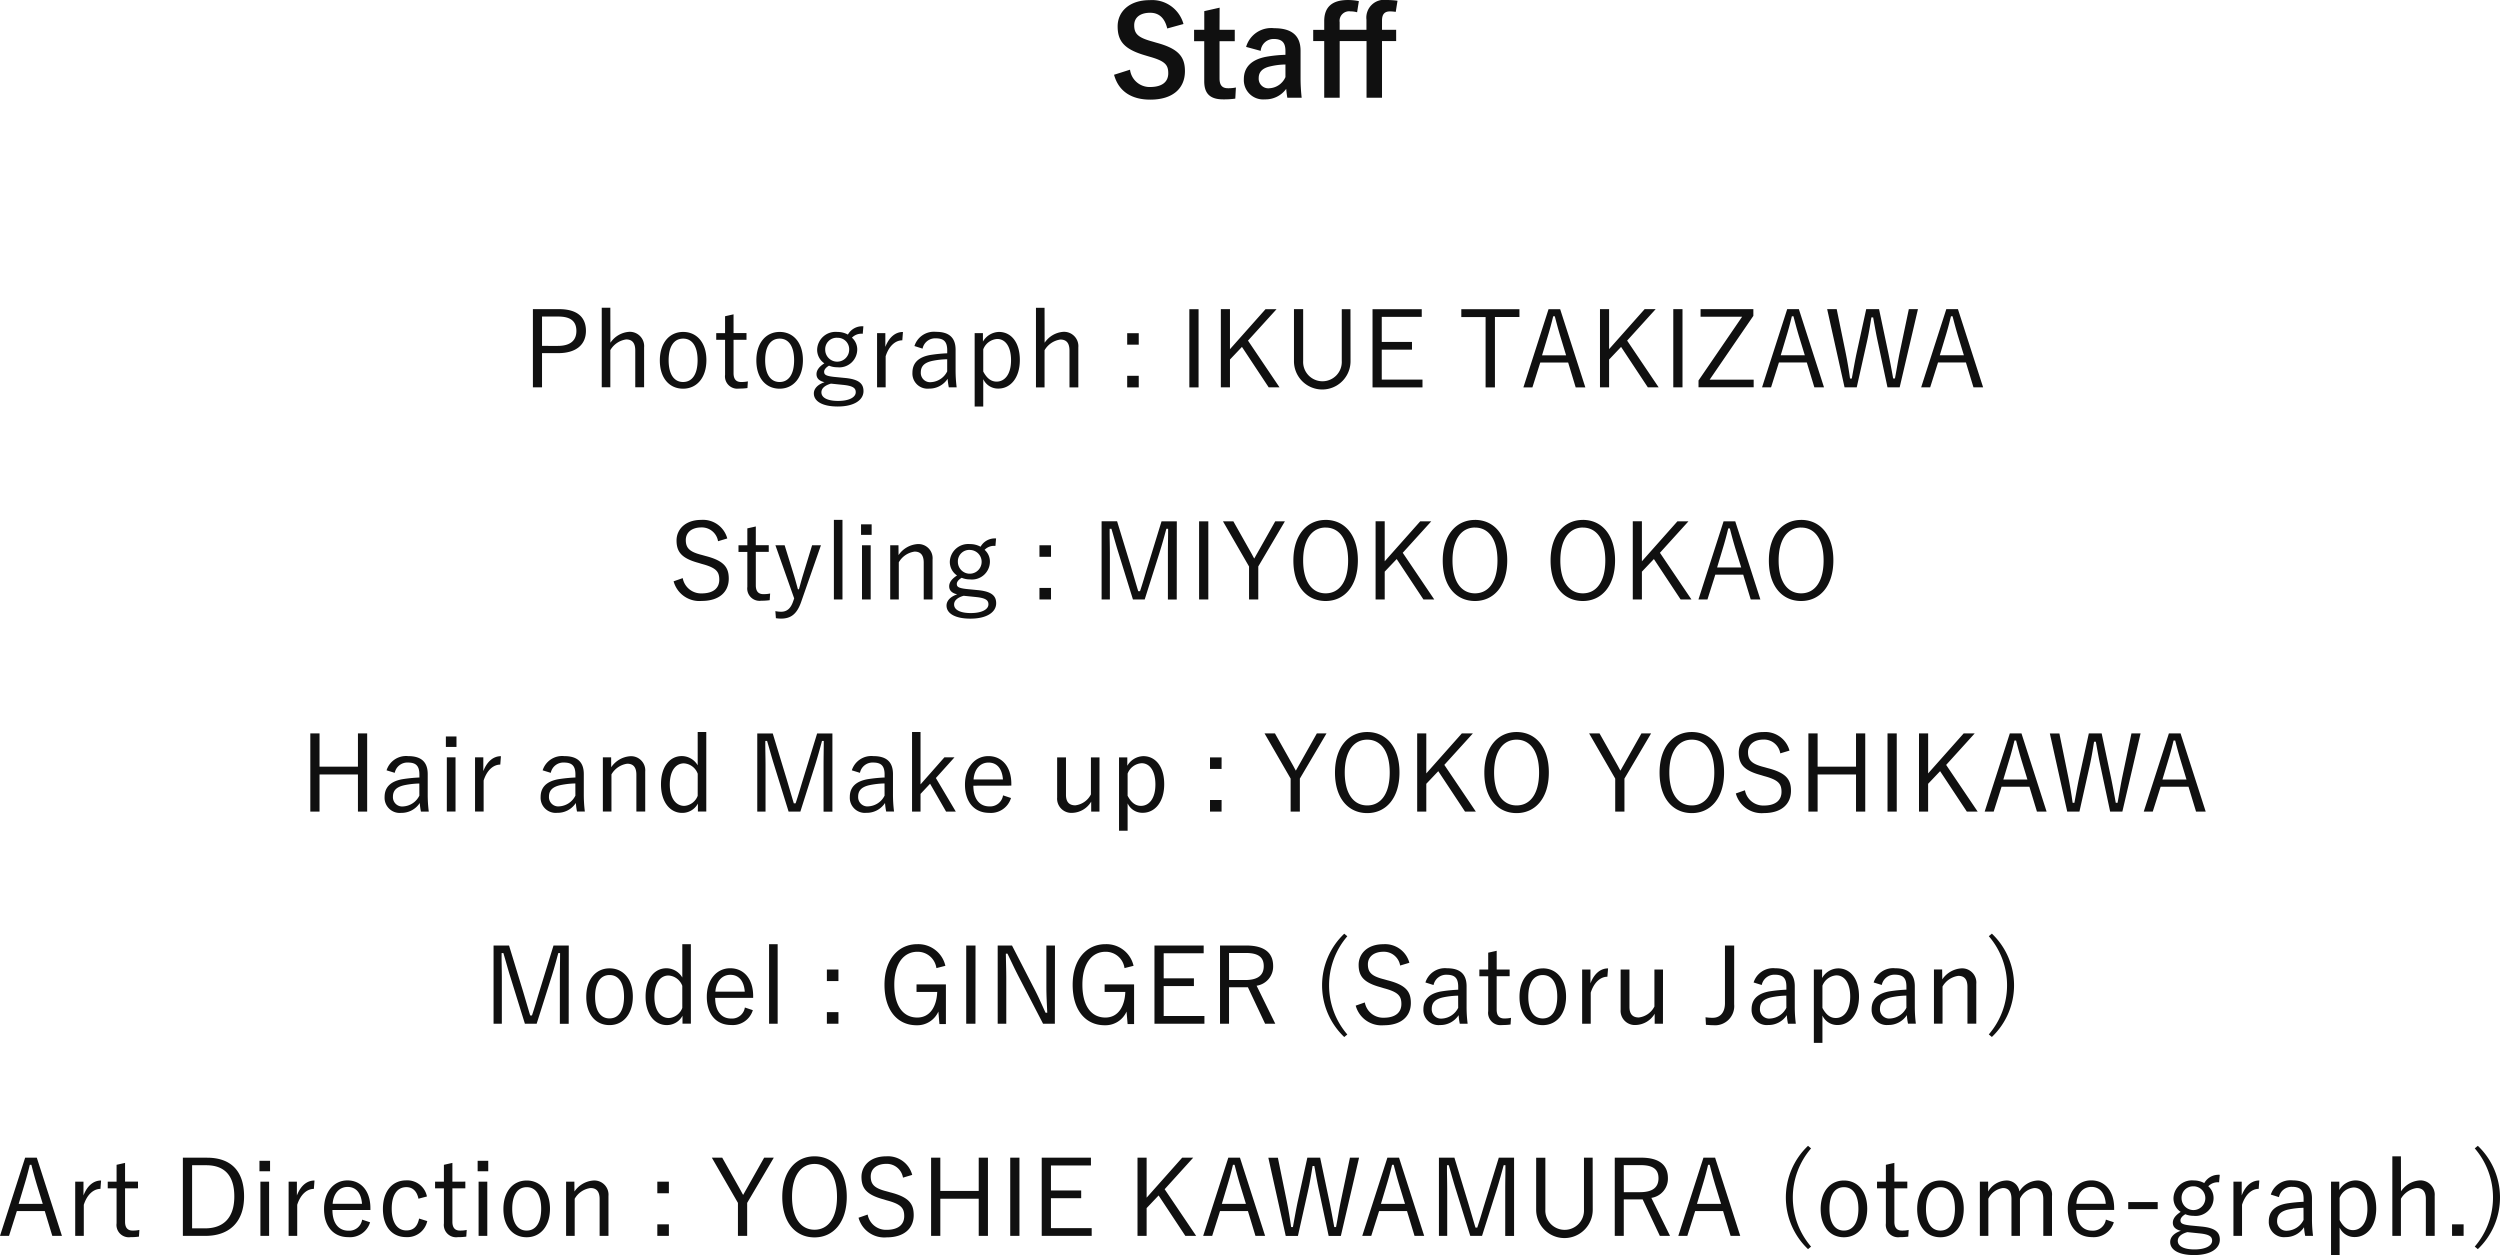 <svg xmlns="http://www.w3.org/2000/svg" width="282.828" height="141.988"><g fill="#101010"><path data-name="パス 58547" d="M60.288 34.972v8.844h1.032v-3.864h1.824c2.052 0 3.144-.972 3.144-2.52 0-1.572-1-2.46-3.06-2.46Zm1.032.84h1.848c1.44 0 2.04.576 2.04 1.632s-.66 1.688-2.112 1.688H61.32Zm7.728-1h-.972v9h.972v-4.2a2.474 2.474 0 0 1 1.788-1.212c.66 0 1.032.372 1.032 1.248v4.164h1v-4.508a1.623 1.623 0 0 0-1.7-1.764 2.793 2.793 0 0 0-2.112 1.236Zm8.24 2.74c-1.56 0-2.64 1.248-2.64 3.228s1.068 3.192 2.628 3.192 2.64-1.248 2.64-3.228-1.088-3.192-2.628-3.192Zm0 .756c1.02 0 1.632.876 1.632 2.448 0 1.6-.624 2.46-1.644 2.46s-1.632-.876-1.632-2.46.616-2.448 1.644-2.448Zm5.7-2.748-.96.216v1.908h-1v.756h1v3.96a1.393 1.393 0 0 0 1.584 1.56 6.287 6.287 0 0 0 .948-.06l.048-.756a3.394 3.394 0 0 1-.768.072c-.552 0-.852-.312-.852-1V38.44h1.464v-.756h-1.464Zm5.22 1.992c-1.56 0-2.64 1.248-2.64 3.228s1.068 3.192 2.628 3.192 2.64-1.248 2.64-3.228-1.088-3.192-2.624-3.192Zm0 .756c1.02 0 1.632.876 1.632 2.448 0 1.6-.624 2.46-1.644 2.46s-1.632-.876-1.632-2.46.616-2.448 1.648-2.448Zm9.468-1.392a1.843 1.843 0 0 0-1.752.936 2.484 2.484 0 0 0-1.212-.3 2.083 2.083 0 0 0-2.268 1.992 1.844 1.844 0 0 0 .816 1.56c-.6.384-.888.792-.888 1.224 0 .456.288.768.912.912-.768.252-1.212.72-1.212 1.272 0 .888.972 1.476 2.7 1.476 1.92 0 2.916-.768 2.916-1.74 0-.8-.456-1.332-2.076-1.488l-1.236-.12c-.984-.108-1.14-.264-1.14-.588 0-.216.192-.48.552-.684a2.393 2.393 0 0 0 .924.18 2.032 2.032 0 0 0 2.268-2 1.764 1.764 0 0 0-.6-1.344 1.489 1.489 0 0 1 1.224-.444Zm-2.964 1.3a1.294 1.294 0 0 1 1.356 1.344 1.356 1.356 0 0 1-2.712 0 1.294 1.294 0 0 1 1.36-1.348Zm.708 5.328c1.152.12 1.392.4 1.392.828 0 .54-.684.984-2 .984-1.116 0-1.884-.324-1.884-.972 0-.432.36-.78 1.08-.984Zm6.732-5.988c-.8 0-1.536.516-1.992 1.692v-1.564h-.936v6.132h.972V40.3c.384-1.2 1.128-1.8 1.884-1.8Zm2.22 1.884a1.453 1.453 0 0 1 1.488-1.164c.924 0 1.3.384 1.3 1.368v.324a16.731 16.731 0 0 0-1.92.192c-1.416.252-2.016.972-2.016 2.016a1.71 1.71 0 0 0 1.884 1.788 2.453 2.453 0 0 0 2.1-1.116 7.355 7.355 0 0 0 .132.972h.888a15.224 15.224 0 0 1-.12-1.992V39.58c0-1.392-.744-2.04-2.22-2.04a2.314 2.314 0 0 0-2.436 1.608Zm2.784 2.58a2.177 2.177 0 0 1-1.808 1.212 1.049 1.049 0 0 1-1.176-1.1c0-.684.384-1.1 1.284-1.3a9.3 9.3 0 0 1 1.7-.192Zm4.044-4.332h-.936v8.3h.972v-3.096a1.836 1.836 0 0 0 1.716 1.068c1.344 0 2.424-1.188 2.424-3.228s-1.008-3.18-2.364-3.18a2.159 2.159 0 0 0-1.812 1.092Zm.036 1.836a1.814 1.814 0 0 1 1.584-1.176c.888 0 1.56.816 1.56 2.412s-.72 2.412-1.632 2.412c-.612 0-1.1-.36-1.512-1.14Zm6.936-4.7h-.972v9h.972v-4.2a2.474 2.474 0 0 1 1.788-1.212c.66 0 1.032.372 1.032 1.248v4.164h1v-4.52a1.623 1.623 0 0 0-1.7-1.764 2.793 2.793 0 0 0-2.112 1.236Zm10.656 2.868h-1.308v1.3h1.308Zm0 4.824h-1.308v1.308h1.308Zm6.768-7.536h-1.044v8.844h1.044Zm8.82 0h-1.248l-4.02 4.524v-4.532h-1.032v8.844h1.032v-3.144l1.356-1.428 3.024 4.572h1.224l-3.564-5.284Zm8.364 0h-.984v5.852a2.187 2.187 0 1 1-4.368 0v-5.86h-1.04v5.892a3.2 3.2 0 0 0 6.4 0Zm8.064 0h-5.568v8.844h5.652v-.884h-4.608v-3.384h3.42v-.876h-3.42v-2.832h4.524Zm11.052 0h-6.576v.888h2.748v7.956h1.056V35.86h2.772Zm4.608 0h-1.316l-2.844 8.844h1.02l.888-2.808h3.156l.852 2.808h1.092Zm.672 5.22h-2.724l.652-2.168c.228-.744.408-1.416.612-2.256h.18c.216.84.4 1.524.624 2.268Zm10.132-5.228h-1.248l-4.02 4.524v-4.524h-1.032v8.844h1.032v-3.144l1.356-1.428 3.024 4.572h1.224l-3.564-5.284Zm3.036 0H189.3v8.844h1.044Zm8.016 0h-5.972v.86h4.7l-4.932 7.212v.768h6.24v-.86h-4.98l4.944-7.22Zm5.148 0h-1.32l-2.844 8.844h1.02l.888-2.808h3.156l.852 2.808h1.092Zm.672 5.22h-2.724l.648-2.16c.228-.744.408-1.416.612-2.256h.18c.216.84.4 1.524.624 2.268Zm12.8-5.22h-1.032L214.892 40c-.2 1-.312 1.764-.516 2.82h-.2a105.1 105.1 0 0 0-.528-2.788l-1.068-5.06h-1.452l-1.092 4.992c-.2.948-.36 1.884-.54 2.856h-.2a48.22 48.22 0 0 0-.492-2.9l-1.016-4.948h-1.08l1.968 8.844h1.38l1.128-5.04c.228-1.008.372-1.872.528-2.868h.2c.18 1 .324 1.848.552 2.892l1.068 5.016h1.38Zm4.524 0h-1.316l-2.844 8.844h1.02l.888-2.808h3.156l.852 2.808h1.092Zm.672 5.22h-2.724l.652-2.16c.228-.744.408-1.416.612-2.256h.18c.216.84.4 1.524.624 2.268ZM82.278 60.916a2.84 2.84 0 0 0-2.94-2.1c-1.836 0-2.8 1.1-2.8 2.328 0 1.308.588 2.028 2.508 2.544l.348.108c1.632.432 1.98.876 1.98 1.788s-.624 1.548-2 1.548a2.107 2.107 0 0 1-2.136-1.728l-1.032.36a3.022 3.022 0 0 0 3.192 2.22c1.968 0 3.048-1.02 3.048-2.52 0-1.272-.528-2.028-2.64-2.568l-.384-.108c-1.392-.348-1.836-.768-1.836-1.692 0-.864.672-1.428 1.776-1.428a1.86 1.86 0 0 1 1.872 1.56Zm3.228-1.356-.96.216v1.908h-1v.756h1v3.96a1.393 1.393 0 0 0 1.584 1.56 6.287 6.287 0 0 0 .948-.06l.048-.756a3.393 3.393 0 0 1-.768.072c-.552 0-.852-.312-.852-1v-3.78h1.464v-.756h-1.464Zm7.368 2.124h-1l-1.056 3.456c-.156.516-.288 1.008-.432 1.524h-.12c-.144-.528-.264-.984-.42-1.5l-1.08-3.48h-1.044l2.124 6.012-.1.288c-.288.876-.732 1.224-1.392 1.224a3.224 3.224 0 0 1-.636-.072l.06.8a3.619 3.619 0 0 0 .588.048c1.092 0 1.788-.5 2.268-1.884Zm2.436-2.868h-.972v9h.972Zm3.192 2.868h-.984v6.132h.984Zm.108-2.364h-1.2v1.188h1.2Zm3.036 2.364h-.936v6.132h.972v-4.2a2.439 2.439 0 0 1 1.788-1.212c.66 0 1.032.372 1.032 1.248v4.164h1v-4.512a1.607 1.607 0 0 0-1.7-1.752 2.837 2.837 0 0 0-2.148 1.248Zm11.04-.768a1.843 1.843 0 0 0-1.752.936 2.484 2.484 0 0 0-1.212-.3 2.083 2.083 0 0 0-2.268 1.992 1.844 1.844 0 0 0 .816 1.56c-.6.384-.888.792-.888 1.224 0 .456.288.768.912.912-.768.252-1.212.72-1.212 1.272 0 .888.972 1.476 2.7 1.476 1.92 0 2.916-.768 2.916-1.74 0-.8-.456-1.332-2.076-1.488l-1.236-.12c-.984-.108-1.14-.264-1.14-.588 0-.216.192-.48.552-.684a2.393 2.393 0 0 0 .924.18 2.032 2.032 0 0 0 2.268-2 1.764 1.764 0 0 0-.6-1.344 1.489 1.489 0 0 1 1.224-.444Zm-2.964 1.3a1.344 1.344 0 1 1-1.356 1.344 1.294 1.294 0 0 1 1.356-1.348Zm.708 5.328c1.152.12 1.392.4 1.392.828 0 .54-.684.984-2 .984-1.116 0-1.884-.324-1.884-.972 0-.432.36-.78 1.08-.984Zm8.472-5.856h-1.308v1.304h1.308Zm0 4.824h-1.308v1.308h1.308Zm14.232-7.536h-1.728l-1.608 5.232c-.288.936-.516 1.752-.828 2.676h-.2c-.276-.912-.54-1.824-.8-2.7l-1.592-5.212h-1.752v8.844h.936v-5.184c0-1.008-.036-1.848-.024-2.808h.2c.288.972.5 1.788.8 2.736l1.632 5.256h1.332l1.668-5.268c.312-1 .528-1.788.78-2.724h.2c0 .96-.024 1.788-.024 2.8v5.2h1Zm3.564 0h-1.044v8.844h1.044Zm8.664 0h-1.092l-2.016 3.576c-.132.228-.228.408-.36.636-.12-.2-.216-.4-.336-.612l-2.028-3.6h-1.176l2.952 5.112v3.732h1.044v-3.736Zm4.608-.156c-2.1 0-3.648 1.68-3.648 4.6s1.524 4.572 3.648 4.572 3.648-1.692 3.648-4.6-1.524-4.576-3.648-4.576Zm0 .864c1.512 0 2.544 1.272 2.544 3.72s-1.032 3.72-2.544 3.72-2.544-1.284-2.544-3.72 1.044-3.724 2.544-3.724Zm11.952-.708h-1.248l-4.02 4.524v-4.528h-1.032v8.844h1.032v-3.144l1.356-1.428 3.024 4.572h1.224l-3.564-5.28Zm4.944-.156c-2.1 0-3.648 1.68-3.648 4.6s1.524 4.572 3.648 4.572 3.648-1.692 3.648-4.6-1.526-4.576-3.648-4.576Zm0 .864c1.512 0 2.544 1.272 2.544 3.72s-1.032 3.72-2.544 3.72-2.544-1.284-2.544-3.72 1.044-3.724 2.544-3.724Zm12.2-.864c-2.1 0-3.648 1.68-3.648 4.6s1.524 4.572 3.648 4.572 3.648-1.692 3.648-4.6-1.52-4.576-3.644-4.576Zm0 .864c1.512 0 2.544 1.272 2.544 3.72s-1.032 3.72-2.544 3.72-2.544-1.284-2.544-3.72 1.048-3.724 2.548-3.724Zm11.952-.708h-1.248l-4.02 4.524v-4.528h-1.032v8.844h1.032v-3.144l1.356-1.428 3.024 4.572h1.224l-3.564-5.28Zm5.292 0h-1.32l-2.844 8.844h1.02l.888-2.808h3.156l.852 2.808h1.092Zm.672 5.22h-2.724l.648-2.16c.228-.744.408-1.416.612-2.256h.18c.216.84.4 1.524.624 2.268Zm6.78-5.376c-2.1 0-3.648 1.68-3.648 4.6s1.524 4.572 3.648 4.572 3.648-1.692 3.648-4.6-1.522-4.576-3.644-4.576Zm0 .864c1.512 0 2.544 1.272 2.544 3.72s-1.032 3.72-2.544 3.72-2.544-1.284-2.544-3.72 1.048-3.724 2.548-3.724ZM41.538 82.972h-1.044v3.76H36.15v-3.76h-1.044v8.844h1.044v-4.2h4.344v4.2h1.044Zm3.12 4.46a1.453 1.453 0 0 1 1.488-1.164c.924 0 1.3.384 1.3 1.368v.324a16.73 16.73 0 0 0-1.92.192c-1.416.252-2.016.972-2.016 2.016a1.71 1.71 0 0 0 1.878 1.792 2.453 2.453 0 0 0 2.1-1.116 7.355 7.355 0 0 0 .132.972h.888a15.228 15.228 0 0 1-.12-1.992V87.58c0-1.392-.744-2.04-2.22-2.04a2.314 2.314 0 0 0-2.436 1.608Zm2.784 2.58a2.177 2.177 0 0 1-1.812 1.22 1.049 1.049 0 0 1-1.176-1.1c0-.684.384-1.1 1.284-1.3a9.3 9.3 0 0 1 1.7-.192Zm4.092-4.332h-.984v6.132h.984Zm.108-2.364h-1.2v1.188h1.2Zm5.028 2.232c-.8 0-1.536.516-1.992 1.692v-1.56h-.936v6.132h.972V88.3c.384-1.2 1.128-1.8 1.884-1.8Zm5.64 1.884a1.453 1.453 0 0 1 1.488-1.164c.924 0 1.3.384 1.3 1.368v.324a16.73 16.73 0 0 0-1.92.192c-1.416.252-2.016.972-2.016 2.016a1.71 1.71 0 0 0 1.884 1.788 2.453 2.453 0 0 0 2.1-1.116 7.355 7.355 0 0 0 .132.972h.888a15.228 15.228 0 0 1-.12-1.992v-2.24c0-1.392-.744-2.04-2.22-2.04a2.314 2.314 0 0 0-2.436 1.608Zm2.784 2.58a2.177 2.177 0 0 1-1.812 1.212 1.049 1.049 0 0 1-1.176-1.1c0-.684.384-1.1 1.284-1.3a9.3 9.3 0 0 1 1.7-.192Zm4.044-4.332h-.936v6.132h.972v-4.2a2.439 2.439 0 0 1 1.788-1.212c.66 0 1.032.372 1.032 1.248v4.164h1v-4.508a1.607 1.607 0 0 0-1.7-1.752 2.837 2.837 0 0 0-2.148 1.248Zm10.764-2.868h-.972v3.768a2.1 2.1 0 0 0-1.788-1.044c-1.332 0-2.364 1.14-2.364 3.2 0 2.028 1.044 3.228 2.388 3.228a2 2 0 0 0 1.788-1.056v.9h.948Zm-.972 7.22a1.756 1.756 0 0 1-1.512 1.14c-.912 0-1.644-.816-1.644-2.412s.7-2.4 1.6-2.4a1.773 1.773 0 0 1 1.56 1.176Zm15.24-7.056h-1.728l-1.608 5.232c-.288.936-.516 1.752-.828 2.676h-.2c-.276-.912-.54-1.824-.8-2.7l-1.584-5.208H85.67v8.844h.936v-5.188c0-1.008-.036-1.848-.024-2.808h.2c.288.972.5 1.788.8 2.736l1.632 5.256h1.332l1.668-5.268c.312-1 .528-1.788.78-2.724h.2c0 .96-.024 1.788-.024 2.8v5.2h1Zm3.118 4.456a1.453 1.453 0 0 1 1.488-1.164c.924 0 1.3.384 1.3 1.368v.324a16.73 16.73 0 0 0-1.92.192c-1.416.252-2.016.972-2.016 2.016a1.71 1.71 0 0 0 1.884 1.788 2.453 2.453 0 0 0 2.1-1.116 7.355 7.355 0 0 0 .132.972h.888a15.224 15.224 0 0 1-.12-1.992v-2.24c0-1.392-.744-2.04-2.22-2.04a2.314 2.314 0 0 0-2.436 1.608Zm2.784 2.58a2.177 2.177 0 0 1-1.812 1.212 1.049 1.049 0 0 1-1.176-1.1c0-.684.384-1.1 1.284-1.3a9.3 9.3 0 0 1 1.7-.192Zm7.908-4.332h-1.14l-2.7 3.06v-5.924h-.96v9h.96v-2l1.08-1.152 1.812 3.156h1.1l-2.256-3.8Zm6.432 3.2v-.208c0-1.968-1.092-3.132-2.592-3.132-1.524 0-2.652 1.272-2.652 3.228 0 1.992 1.08 3.192 2.736 3.192a2.372 2.372 0 0 0 2.472-1.68l-.9-.3a1.471 1.471 0 0 1-1.56 1.248c-1.092 0-1.8-.84-1.8-2.34Zm-4.272-.7c.084-1.164.744-1.908 1.692-1.908s1.536.672 1.632 1.908Zm14.248-2.496h-.972v4.188a2.278 2.278 0 0 1-1.764 1.236c-.66 0-1.056-.348-1.056-1.188v-4.236h-1v4.536a1.612 1.612 0 0 0 1.716 1.74 2.586 2.586 0 0 0 2.136-1.272v1.128h.936Zm3.144 0h-.936v8.3h.972v-3.1a1.836 1.836 0 0 0 1.716 1.068c1.344 0 2.424-1.188 2.424-3.228s-1.008-3.18-2.364-3.18a2.159 2.159 0 0 0-1.812 1.092Zm.036 1.836a1.814 1.814 0 0 1 1.584-1.176c.888 0 1.56.816 1.56 2.412s-.72 2.412-1.632 2.412c-.612 0-1.1-.36-1.512-1.14Zm10.632-1.836h-1.312v1.308h1.308Zm0 4.824h-1.312v1.308h1.308Zm11.868-7.536h-1.092l-2.016 3.576c-.132.228-.228.408-.36.636-.12-.2-.216-.4-.336-.612l-2.028-3.6h-1.178l2.952 5.112v3.732h1.044v-3.732Zm4.608-.156c-2.1 0-3.648 1.68-3.648 4.6s1.524 4.572 3.648 4.572 3.648-1.692 3.648-4.6-1.526-4.572-3.65-4.572Zm0 .864c1.512 0 2.544 1.272 2.544 3.72s-1.032 3.72-2.544 3.72-2.544-1.284-2.544-3.72 1.042-3.72 2.542-3.72Zm11.952-.708h-1.25l-4.02 4.524v-4.524h-1.032v8.844h1.032v-3.144l1.356-1.428 3.024 4.572h1.224l-3.564-5.284Zm4.944-.156c-2.1 0-3.648 1.68-3.648 4.6s1.524 4.572 3.648 4.572 3.648-1.692 3.648-4.6-1.526-4.572-3.65-4.572Zm0 .864c1.512 0 2.544 1.272 2.544 3.72s-1.032 3.72-2.544 3.72-2.544-1.284-2.544-3.72 1.042-3.72 2.542-3.72Zm15.216-.708h-1.092l-2.016 3.576c-.132.228-.228.408-.36.636-.12-.2-.216-.4-.336-.612l-2.028-3.6h-1.178l2.952 5.112v3.732h1.044v-3.732Zm4.608-.156c-2.1 0-3.648 1.68-3.648 4.6s1.524 4.572 3.648 4.572 3.648-1.692 3.648-4.6-1.526-4.572-3.65-4.572Zm0 .864c1.512 0 2.544 1.272 2.544 3.72s-1.032 3.72-2.544 3.72-2.544-1.284-2.544-3.72 1.042-3.72 2.542-3.72Zm11.052 1.236a2.84 2.84 0 0 0-2.94-2.1c-1.836 0-2.8 1.1-2.8 2.328 0 1.308.588 2.028 2.508 2.544l.348.108c1.632.432 1.98.876 1.98 1.788s-.624 1.548-2 1.548a2.107 2.107 0 0 1-2.136-1.728l-1.032.36a3.022 3.022 0 0 0 3.192 2.22c1.968 0 3.048-1.02 3.048-2.52 0-1.272-.528-2.028-2.64-2.568l-.384-.108c-1.392-.348-1.836-.768-1.836-1.692 0-.864.672-1.428 1.776-1.428a1.86 1.86 0 0 1 1.872 1.56Zm8.568-1.944h-1.044v3.76h-4.344v-3.76h-1.044v8.844h1.044v-4.2h4.344v4.2h1.044Zm3.564 0h-1.044v8.844h1.044Zm8.82 0h-1.248l-4.02 4.524v-4.524h-1.034v8.844h1.032v-3.144l1.356-1.428 3.024 4.572h1.224l-3.564-5.28Zm5.292 0h-1.32l-2.844 8.844h1.02l.888-2.808h3.152l.852 2.808h1.092Zm.672 5.22h-2.726l.65-2.16c.228-.744.408-1.416.612-2.256h.18c.216.84.4 1.524.624 2.268Zm12.8-5.22h-1.032L240.076 88c-.2 1-.312 1.764-.516 2.82h-.2c-.192-1.056-.336-1.848-.528-2.784l-1.068-5.064h-1.452l-1.092 4.992c-.2.948-.36 1.884-.54 2.856h-.2a48.22 48.22 0 0 0-.492-2.9l-1.008-4.944h-1.08l1.968 8.844h1.38l1.128-5.04c.228-1.008.372-1.872.528-2.868h.2c.18 1 .324 1.848.552 2.892l1.068 5.016h1.38Zm4.524 0h-1.32l-2.844 8.844h1.02l.888-2.808h3.156l.852 2.808h1.092Zm.672 5.22h-2.722l.65-2.16c.228-.744.408-1.416.612-2.256h.18c.216.84.4 1.524.624 2.268Zm-183.016 18.78h-1.728l-1.608 5.232c-.288.936-.516 1.752-.828 2.676h-.2c-.276-.912-.54-1.824-.8-2.7l-1.592-5.208h-1.752v8.844h.936v-5.184c0-1.008-.036-1.848-.024-2.808h.2c.288.972.5 1.788.8 2.736l1.632 5.256h1.332l1.668-5.268c.312-1 .528-1.788.78-2.724h.2c0 .96-.024 1.788-.024 2.8v5.2h1Zm4.62 2.58c-1.56 0-2.64 1.248-2.64 3.228s1.068 3.192 2.628 3.192 2.64-1.248 2.64-3.228-1.092-3.192-2.628-3.192Zm0 .756c1.02 0 1.632.876 1.632 2.448 0 1.6-.624 2.46-1.644 2.46s-1.632-.876-1.632-2.46.612-2.448 1.644-2.448Zm9.192-3.492h-.968v3.768a2.1 2.1 0 0 0-1.788-1.044c-1.332 0-2.364 1.14-2.364 3.2 0 2.028 1.044 3.228 2.388 3.228a2 2 0 0 0 1.788-1.056v.9h.948Zm-.968 7.216a1.756 1.756 0 0 1-1.512 1.14c-.912 0-1.644-.816-1.644-2.412s.7-2.4 1.6-2.4a1.773 1.773 0 0 1 1.556 1.172Zm8.016-1.14v-.22c0-1.968-1.092-3.132-2.592-3.132-1.524 0-2.652 1.272-2.652 3.228 0 1.992 1.08 3.192 2.736 3.192a2.372 2.372 0 0 0 2.472-1.68l-.9-.3a1.471 1.471 0 0 1-1.56 1.248c-1.092 0-1.8-.84-1.8-2.34Zm-4.272-.7c.084-1.164.744-1.908 1.692-1.908s1.536.672 1.632 1.908Zm7.044-5.376h-.972v9h.972Zm6.876 2.868h-1.308v1.308h1.308Zm0 4.824h-1.308v1.308h1.308Zm12.1-5.244a3.142 3.142 0 0 0-3.18-2.448c-2.112 0-3.708 1.68-3.708 4.6s1.5 4.572 3.624 4.572a2.61 2.61 0 0 0 2.472-1.548l.12 1.416h.732v-4.492h-3.324v.852h2.34c-.06 1.608-.78 2.9-2.256 2.9-1.584 0-2.6-1.3-2.6-3.72s1.092-3.72 2.616-3.72a2.134 2.134 0 0 1 2.148 1.848Zm3.408-2.292h-1.052v8.844h1.044Zm8.988 0h-.972v4.7c0 1.044.06 1.956.1 2.9h-.192c-.42-.888-.732-1.656-1.248-2.652l-2.548-4.948h-1.62v8.844h.972v-5.084c0-.984-.036-1.848-.048-2.844h.18c.456.936.768 1.62 1.26 2.58l2.772 5.352h1.332Zm8.892 2.292a3.142 3.142 0 0 0-3.18-2.448c-2.112 0-3.708 1.68-3.708 4.6s1.5 4.572 3.624 4.572a2.61 2.61 0 0 0 2.472-1.548l.12 1.416h.732v-4.492h-3.332v.852h2.34c-.06 1.608-.78 2.9-2.256 2.9-1.584 0-2.6-1.3-2.6-3.72s1.092-3.72 2.616-3.72a2.134 2.134 0 0 1 2.148 1.848Zm7.932-2.292h-5.568v8.844h5.652v-.876h-4.608v-3.384h3.42v-.876h-3.42v-2.832h4.524Zm1.848 0v8.844h1.02v-4.128h2.136l1.944 4.128h1.152l-2.112-4.3a2.193 2.193 0 0 0 1.872-2.232c0-1.464-.948-2.316-3.036-2.316Zm1.02.84h1.9c1.476 0 2.028.528 2.028 1.488 0 1-.624 1.572-2.1 1.572h-1.824Zm13.036-2.18a8.063 8.063 0 0 0 0 11.688l.348-.288a8.51 8.51 0 0 1 0-11.112Zm7.368 3.288a2.84 2.84 0 0 0-2.94-2.1c-1.836 0-2.8 1.1-2.8 2.328 0 1.308.588 2.028 2.508 2.544l.348.108c1.632.432 1.98.876 1.98 1.788s-.624 1.548-2 1.548a2.107 2.107 0 0 1-2.136-1.728l-1.032.36a3.022 3.022 0 0 0 3.192 2.22c1.968 0 3.048-1.02 3.048-2.52 0-1.272-.528-2.028-2.64-2.568l-.384-.108c-1.392-.348-1.836-.768-1.836-1.692 0-.864.672-1.428 1.776-1.428a1.86 1.86 0 0 1 1.872 1.56Zm2.736 2.52a1.453 1.453 0 0 1 1.488-1.164c.924 0 1.3.384 1.3 1.368v.324a16.731 16.731 0 0 0-1.92.192c-1.416.252-2.016.972-2.016 2.016a1.71 1.71 0 0 0 1.884 1.788 2.453 2.453 0 0 0 2.1-1.116 7.354 7.354 0 0 0 .132.972h.888a15.224 15.224 0 0 1-.12-1.992v-2.248c0-1.392-.744-2.04-2.22-2.04a2.314 2.314 0 0 0-2.436 1.608Zm2.784 2.58a2.177 2.177 0 0 1-1.812 1.212 1.049 1.049 0 0 1-1.176-1.1c0-.684.384-1.1 1.284-1.3a9.3 9.3 0 0 1 1.7-.192Zm4.356-6.456-.96.216v1.908h-1v.756h1v3.96a1.393 1.393 0 0 0 1.584 1.56 6.287 6.287 0 0 0 .948-.06l.048-.756a3.394 3.394 0 0 1-.768.072c-.552 0-.852-.312-.852-1v-3.78h1.468v-.756h-1.464Zm5.22 1.992c-1.56 0-2.64 1.248-2.64 3.228s1.068 3.192 2.628 3.192 2.64-1.248 2.64-3.228-1.092-3.196-2.628-3.196Zm0 .756c1.02 0 1.632.876 1.632 2.448 0 1.6-.624 2.46-1.644 2.46s-1.632-.876-1.632-2.46.612-2.452 1.644-2.452Zm7.38-.756c-.8 0-1.536.516-1.992 1.692v-1.56h-.94v6.132h.972v-3.52c.384-1.2 1.128-1.8 1.884-1.8Zm6.216.132h-.972v4.184a2.278 2.278 0 0 1-1.764 1.236c-.66 0-1.056-.348-1.056-1.188v-4.236h-1v4.536a1.612 1.612 0 0 0 1.716 1.74 2.586 2.586 0 0 0 2.136-1.272v1.128h.936Zm8.052-2.716h-1.044v6.528c0 1.128-.624 1.644-1.368 1.644a5.171 5.171 0 0 1-.828-.06l.048.852c.3.024.576.048.828.048a2.171 2.171 0 0 0 2.364-2.364Zm3.12 4.464a1.453 1.453 0 0 1 1.488-1.164c.924 0 1.3.384 1.3 1.368v.324a16.731 16.731 0 0 0-1.92.192c-1.416.252-2.016.972-2.016 2.016a1.71 1.71 0 0 0 1.884 1.788 2.453 2.453 0 0 0 2.1-1.116 7.357 7.357 0 0 0 .132.972h.888a15.227 15.227 0 0 1-.12-1.992v-2.244c0-1.392-.744-2.04-2.22-2.04a2.314 2.314 0 0 0-2.436 1.608Zm2.784 2.58a2.177 2.177 0 0 1-1.812 1.212 1.049 1.049 0 0 1-1.176-1.1c0-.684.384-1.1 1.284-1.3a9.3 9.3 0 0 1 1.7-.192Zm4.044-4.332h-.936v8.3h.972v-3.1a1.836 1.836 0 0 0 1.716 1.076c1.344 0 2.424-1.188 2.424-3.228s-1.008-3.18-2.364-3.18a2.159 2.159 0 0 0-1.812 1.092Zm.036 1.836a1.815 1.815 0 0 1 1.584-1.176c.888 0 1.56.816 1.56 2.412s-.72 2.412-1.632 2.412c-.612 0-1.1-.36-1.512-1.14Zm6.716-.088a1.453 1.453 0 0 1 1.488-1.164c.924 0 1.3.384 1.3 1.368v.324a16.731 16.731 0 0 0-1.92.192c-1.416.252-2.016.972-2.016 2.016a1.71 1.71 0 0 0 1.884 1.788 2.453 2.453 0 0 0 2.1-1.116 7.357 7.357 0 0 0 .132.972h.888a15.227 15.227 0 0 1-.12-1.992v-2.24c0-1.392-.744-2.04-2.22-2.04a2.314 2.314 0 0 0-2.436 1.608Zm2.784 2.58a2.177 2.177 0 0 1-1.812 1.212 1.049 1.049 0 0 1-1.176-1.1c0-.684.384-1.1 1.284-1.3a9.3 9.3 0 0 1 1.7-.192Zm4.044-4.332h-.928v6.132h.972v-4.2a2.439 2.439 0 0 1 1.788-1.212c.66 0 1.032.372 1.032 1.248v4.164h1v-4.508a1.607 1.607 0 0 0-1.7-1.752 2.837 2.837 0 0 0-2.148 1.248Zm5.28-3.768a8.51 8.51 0 0 1 0 11.112l.348.288a8.063 8.063 0 0 0 0-11.688ZM4.164 130.972h-1.32L0 139.816h1.02l.888-2.808h3.156l.852 2.808h1.092Zm.672 5.22H2.112l.648-2.16c.228-.744.408-1.416.612-2.256h.18c.216.84.4 1.524.624 2.268Zm6.6-2.64c-.8 0-1.536.516-1.992 1.692v-1.56h-.936v6.132h.972V136.3c.384-1.2 1.128-1.8 1.884-1.8Zm2.712-1.992-.96.216v1.908h-1v.756h1v3.96a1.393 1.393 0 0 0 1.584 1.56 6.287 6.287 0 0 0 .948-.06l.048-.756a3.394 3.394 0 0 1-.768.072c-.552 0-.852-.312-.852-1v-3.78h1.464v-.756h-1.464Zm6.54-.588v8.844h2.568c2.6 0 4.356-1.488 4.356-4.464s-1.584-4.38-4.188-4.38Zm1.044.852h1.584c1.98 0 3.192 1.044 3.192 3.54s-1.32 3.6-3.288 3.6h-1.488Zm8.712 1.86h-.984v6.132h.984Zm.108-2.364h-1.2v1.188h1.2Zm5.028 2.232c-.8 0-1.536.516-1.992 1.692v-1.56h-.936v6.132h.972V136.3c.384-1.2 1.128-1.8 1.884-1.8Zm6.324 3.336v-.216c0-1.968-1.092-3.132-2.592-3.132-1.524 0-2.652 1.272-2.652 3.228 0 1.992 1.08 3.192 2.736 3.192a2.372 2.372 0 0 0 2.472-1.68l-.9-.3a1.471 1.471 0 0 1-1.56 1.248c-1.092 0-1.8-.84-1.8-2.34Zm-4.272-.7c.084-1.164.744-1.908 1.692-1.908s1.536.672 1.632 1.908Zm10.668-.828a2.263 2.263 0 0 0-2.34-1.824c-1.584 0-2.64 1.236-2.64 3.228s1.02 3.192 2.64 3.192a2.3 2.3 0 0 0 2.376-1.812l-.924-.288c-.18.9-.636 1.344-1.44 1.344-1.02 0-1.656-.876-1.656-2.46s.636-2.436 1.656-2.436c.684 0 1.188.42 1.368 1.308Zm2.88-3.8-.96.216v1.908h-1v.756h1v3.96a1.393 1.393 0 0 0 1.584 1.56 6.287 6.287 0 0 0 .948-.06l.048-.756a3.394 3.394 0 0 1-.768.072c-.552 0-.852-.312-.852-1v-3.78h1.464v-.756H51.18Zm3.948 2.124h-.984v6.132h.984Zm.108-2.364h-1.2v1.188h1.2Zm4.356 2.232c-1.56 0-2.64 1.248-2.64 3.228s1.068 3.192 2.628 3.192 2.64-1.248 2.64-3.228-1.092-3.192-2.632-3.192Zm0 .756c1.02 0 1.632.876 1.632 2.448 0 1.6-.624 2.46-1.644 2.46s-1.632-.876-1.632-2.46.612-2.448 1.64-2.448Zm5.388-.624h-.936v6.132h.972v-4.2a2.439 2.439 0 0 1 1.788-1.212c.66 0 1.032.372 1.032 1.248v4.164h1v-4.512a1.607 1.607 0 0 0-1.7-1.752 2.837 2.837 0 0 0-2.148 1.248Zm10.692 0h-1.308v1.308h1.308Zm0 4.824h-1.308v1.308h1.308Zm11.868-7.536h-1.092l-2.016 3.576c-.132.228-.228.408-.36.636-.12-.2-.216-.4-.336-.612l-2.028-3.6h-1.176l2.952 5.112v3.732h1.044v-3.732Zm4.608-.156c-2.1 0-3.648 1.68-3.648 4.6s1.524 4.572 3.648 4.572 3.648-1.692 3.648-4.6-1.524-4.572-3.648-4.572Zm0 .864c1.512 0 2.544 1.272 2.544 3.72s-1.032 3.72-2.544 3.72-2.544-1.284-2.544-3.72 1.044-3.72 2.544-3.72Zm11.052 1.236a2.84 2.84 0 0 0-2.94-2.1c-1.836 0-2.8 1.1-2.8 2.328 0 1.308.588 2.028 2.508 2.544l.348.108c1.632.432 1.98.876 1.98 1.788s-.624 1.548-2 1.548a2.107 2.107 0 0 1-2.136-1.728l-1.032.36a3.022 3.022 0 0 0 3.192 2.22c1.968 0 3.048-1.02 3.048-2.52 0-1.272-.528-2.028-2.64-2.568l-.384-.108c-1.392-.348-1.836-.768-1.836-1.692 0-.864.672-1.428 1.776-1.428a1.86 1.86 0 0 1 1.872 1.56Zm8.568-1.944h-1.044v3.76h-4.344v-3.76h-1.044v8.844h1.044v-4.2h4.344v4.2h1.044Zm3.564 0h-1.044v8.844h1.044Zm8.088 0h-5.568v8.844h5.652v-.876h-4.608v-3.384h3.42v-.876h-3.42v-2.832h4.524Zm11.568 0h-1.248l-4.02 4.524v-4.524h-1.032v8.844h1.032v-3.144l1.356-1.428 3.024 4.572h1.224l-3.564-5.28Zm5.292 0h-1.32l-2.844 8.844h1.02l.888-2.808h3.156l.852 2.808h1.092Zm.672 5.22h-2.724l.648-2.16c.228-.744.408-1.416.612-2.256h.18c.216.84.4 1.524.624 2.268Zm12.8-5.22h-1.032L151.664 136c-.2 1-.312 1.764-.516 2.82h-.2c-.192-1.056-.336-1.848-.528-2.784l-1.068-5.064H147.9l-1.092 4.992c-.2.948-.36 1.884-.54 2.856h-.2a48.22 48.22 0 0 0-.492-2.9l-1.008-4.944h-1.08l1.968 8.844h1.38l1.128-5.04c.228-1.008.372-1.872.528-2.868h.2c.18 1 .324 1.848.552 2.892l1.068 5.016h1.38Zm4.524 0h-1.32l-2.844 8.844h1.02l.888-2.808h3.156l.852 2.808h1.092Zm.672 5.22h-2.72l.648-2.16c.228-.744.408-1.416.612-2.256h.18c.216.84.4 1.524.624 2.268Zm12.34-5.22h-1.728l-1.608 5.232c-.288.936-.516 1.752-.828 2.676h-.2c-.276-.912-.54-1.824-.8-2.7l-1.584-5.208h-1.752v8.844h.936v-5.184c0-1.008-.036-1.848-.024-2.808h.2c.288.972.5 1.788.8 2.736l1.632 5.256h1.332l1.668-5.268c.312-1 .528-1.788.78-2.724h.2c0 .96-.024 1.788-.024 2.8v5.2h1Zm8.892 0h-.984v5.86a2.187 2.187 0 1 1-4.368 0v-5.86h-1.04v5.892a3.2 3.2 0 0 0 6.4 0Zm2.5 0v8.844h1.02v-4.128h2.136l1.944 4.128h1.152l-2.112-4.3a2.193 2.193 0 0 0 1.872-2.232c0-1.464-.948-2.316-3.036-2.316Zm1.02.84h1.9c1.476 0 2.028.528 2.028 1.488 0 1-.624 1.572-2.1 1.572h-1.824Zm10.332-.84h-1.32l-2.844 8.844h1.02l.888-2.808h3.156l.852 2.808h1.092Zm.672 5.22h-2.724l.648-2.16c.228-.744.408-1.416.612-2.256h.18c.216.84.4 1.524.624 2.268Zm9.84-6.564a8.063 8.063 0 0 0 0 11.688l.344-.284a8.51 8.51 0 0 1 0-11.112Zm4.068 3.924c-1.56 0-2.64 1.248-2.64 3.228s1.068 3.192 2.628 3.192 2.64-1.248 2.64-3.228-1.096-3.192-2.632-3.192Zm0 .756c1.02 0 1.632.876 1.632 2.448 0 1.6-.624 2.46-1.644 2.46s-1.632-.876-1.632-2.46.608-2.448 1.64-2.448Zm5.7-2.748-.96.216v1.908h-1v.756h1v3.96a1.393 1.393 0 0 0 1.584 1.56 6.287 6.287 0 0 0 .948-.06l.048-.756a3.393 3.393 0 0 1-.768.072c-.552 0-.852-.312-.852-1v-3.78h1.464v-.756h-1.468Zm5.22 1.992c-1.56 0-2.64 1.248-2.64 3.228s1.068 3.192 2.628 3.192 2.64-1.248 2.64-3.228-1.096-3.192-2.632-3.192Zm0 .756c1.02 0 1.632.876 1.632 2.448 0 1.6-.624 2.46-1.644 2.46s-1.632-.876-1.632-2.46.608-2.448 1.64-2.448Zm5.388-.624h-.936v6.132h.96v-4.2a2.149 2.149 0 0 1 1.656-1.212c.6 0 .96.36.96 1.248v4.164h.96v-4.2a2.11 2.11 0 0 1 1.632-1.212c.636 0 1.008.384 1.008 1.248v4.164h.984v-4.512a1.581 1.581 0 0 0-1.644-1.752 2.562 2.562 0 0 0-2.04 1.236 1.457 1.457 0 0 0-1.536-1.236 2.465 2.465 0 0 0-2 1.248Zm14.256 3.2v-.216c0-1.968-1.092-3.132-2.592-3.132-1.524 0-2.652 1.272-2.652 3.228 0 1.992 1.08 3.192 2.736 3.192a2.372 2.372 0 0 0 2.472-1.68l-.9-.3a1.471 1.471 0 0 1-1.56 1.248c-1.092 0-1.8-.84-1.8-2.34Zm-4.272-.7c.084-1.164.744-1.908 1.692-1.908s1.536.672 1.632 1.908Zm9.2-.192h-3.336v.8h3.336Zm7.02-3.084a1.843 1.843 0 0 0-1.752.936 2.484 2.484 0 0 0-1.212-.3 2.083 2.083 0 0 0-2.272 2 1.844 1.844 0 0 0 .816 1.56c-.6.384-.888.792-.888 1.224 0 .456.288.768.912.912-.768.252-1.212.72-1.212 1.272 0 .888.972 1.476 2.7 1.476 1.92 0 2.916-.768 2.916-1.74 0-.8-.456-1.332-2.076-1.488l-1.236-.12c-.984-.108-1.14-.264-1.14-.588 0-.216.192-.48.552-.684a2.393 2.393 0 0 0 .924.18 2.032 2.032 0 0 0 2.268-2 1.764 1.764 0 0 0-.6-1.344 1.49 1.49 0 0 1 1.224-.444Zm-2.964 1.3a1.344 1.344 0 1 1-1.356 1.344 1.294 1.294 0 0 1 1.356-1.34Zm.708 5.328c1.152.12 1.392.4 1.392.828 0 .54-.684.984-2 .984-1.116 0-1.884-.324-1.884-.972 0-.432.36-.78 1.08-.984Zm6.732-5.988c-.8 0-1.536.516-1.992 1.692v-1.56h-.936v6.132h.972v-3.516c.384-1.2 1.128-1.8 1.884-1.8Zm2.22 1.884a1.453 1.453 0 0 1 1.488-1.164c.924 0 1.3.384 1.3 1.368v.324a16.731 16.731 0 0 0-1.92.192c-1.416.252-2.016.972-2.016 2.016a1.71 1.71 0 0 0 1.884 1.788 2.453 2.453 0 0 0 2.1-1.116 7.357 7.357 0 0 0 .132.972h.888a15.227 15.227 0 0 1-.12-1.992v-2.244c0-1.392-.744-2.04-2.22-2.04a2.314 2.314 0 0 0-2.436 1.608Zm2.784 2.58a2.177 2.177 0 0 1-1.816 1.22 1.049 1.049 0 0 1-1.176-1.1c0-.684.384-1.1 1.284-1.3a9.3 9.3 0 0 1 1.7-.192Zm4.044-4.332h-.936v8.3h.972v-3.1a1.836 1.836 0 0 0 1.716 1.068c1.344 0 2.424-1.188 2.424-3.228s-1.008-3.18-2.364-3.18a2.159 2.159 0 0 0-1.812 1.092Zm.036 1.836a1.815 1.815 0 0 1 1.584-1.176c.888 0 1.56.816 1.56 2.412s-.72 2.412-1.632 2.412c-.612 0-1.1-.36-1.512-1.14Zm6.936-4.7h-.972v9h.972v-4.2a2.474 2.474 0 0 1 1.788-1.212c.66 0 1.032.372 1.032 1.248v4.164h1v-4.512a1.623 1.623 0 0 0-1.7-1.764 2.793 2.793 0 0 0-2.112 1.236Zm7.092 7.692h-1.308v1.308h1.308Zm1.26-8.592a8.51 8.51 0 0 1 0 11.112l.348.288a8.063 8.063 0 0 0 0-11.688Z"/><path data-name="パス 58548" d="M133.888 2.716a3.677 3.677 0 0 0-3.822-2.7c-2.338 0-3.626 1.33-3.626 2.968 0 1.666.742 2.576 3.052 3.262l.56.168c1.778.5 2.114.938 2.114 1.876s-.644 1.554-2.072 1.554a2.238 2.238 0 0 1-2.254-1.96l-1.806.574c.518 1.89 1.988 2.814 4.1 2.814 2.6 0 3.92-1.316 3.92-3.22 0-1.6-.7-2.534-3.178-3.206l-.574-.168c-1.568-.434-1.988-.868-1.988-1.82 0-.868.658-1.414 1.806-1.414 1.008 0 1.652.6 1.932 1.778Zm4.088-1.848-1.736.392v2.114h-1.152v1.288h1.148v4.536c0 1.414.686 2.044 2.142 2.044a9.25 9.25 0 0 0 1.372-.084l.07-1.26a4.034 4.034 0 0 1-.9.084c-.644 0-.952-.336-.952-1.106V4.662h1.722V3.374h-1.722Zm4.648 4.886a1.464 1.464 0 0 1 1.47-1.344c.924 0 1.33.392 1.33 1.358v.434a14.754 14.754 0 0 0-2.2.224c-1.666.322-2.506 1.19-2.506 2.534a2.183 2.183 0 0 0 2.37 2.282 2.88 2.88 0 0 0 2.422-1.19c.042.448.07.672.126 1.008h1.624a20.387 20.387 0 0 1-.126-2.268V5.74c0-1.708-.994-2.548-2.982-2.548a2.953 2.953 0 0 0-3.178 2.114Zm2.8 2.968a2.1 2.1 0 0 1-1.792 1.26A1.089 1.089 0 0 1 142.4 8.82c0-.686.434-1.106 1.26-1.3a8 8 0 0 1 1.764-.224Zm6.132-5.348v-.868a1.08 1.08 0 0 1 1.232-1.218 2.8 2.8 0 0 1 .742.1l.2-1.26a6.067 6.067 0 0 0-1.246-.126c-1.862 0-2.674.868-2.674 2.394v.98h-1.246v1.272h1.246v6.412h1.75V4.648h3.038v6.412h1.75V4.648h1.6V3.374h-1.6V2.338c0-.742.294-1.05.924-1.05a5.246 5.246 0 0 1 .63.056l.2-1.26A9.174 9.174 0 0 0 156.888 0a2.012 2.012 0 0 0-2.3 2.226v1.148Z"/></g></svg>